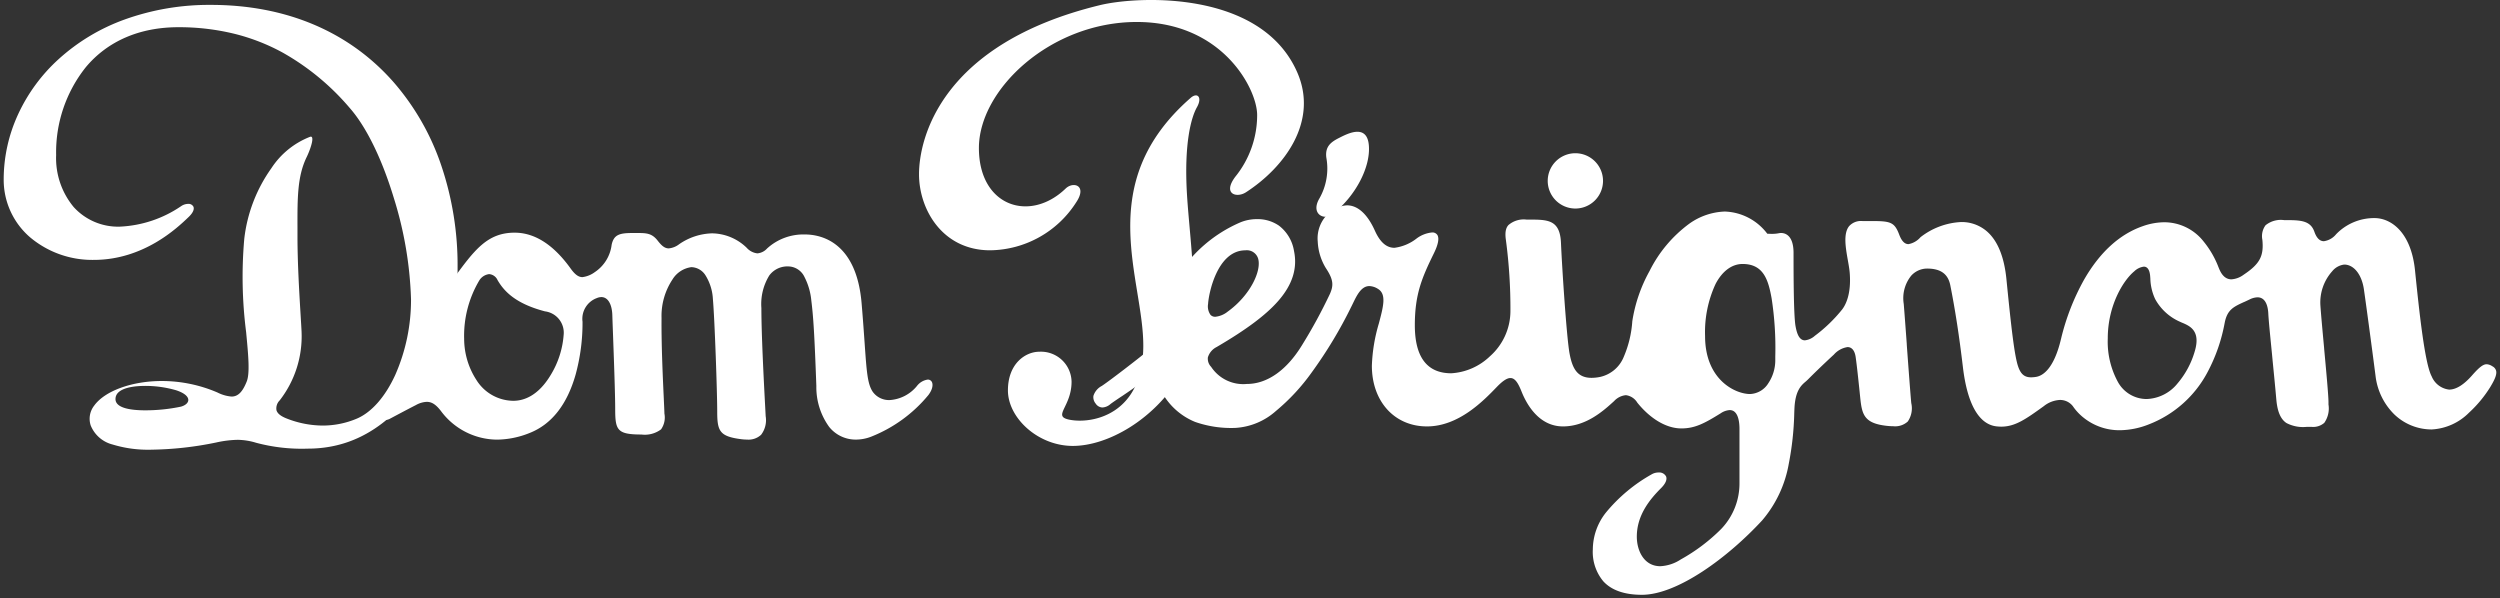 <?xml version="1.0" encoding="UTF-8"?>
<svg xmlns="http://www.w3.org/2000/svg" width="338.446" height="81.023" viewBox="0 0 338.446 81.023">
  <rect x="0" y="0" width="338.446" height="81.023" fill="#333333" stroke="none"/>
  <g id="Group_1175" data-name="Group 1175" transform="translate(0.5)">
    <path id="Subtraction_6" data-name="Subtraction 6" d="M20.008,60.216h0a16.435,16.435,0,0,1-5.263-.7,4.34,4.34,0,0,1-2.967-2.585,2.887,2.887,0,0,1,.475-2.682c1.436-1.992,5.113-3.33,9.149-3.33a19.086,19.086,0,0,1,7.543,1.557,5.122,5.122,0,0,0,1.9.548c.87,0,1.485-.609,2.055-2.035.45-1.128.217-3.584-.08-6.693a58.858,58.858,0,0,1-.252-12.612,20.472,20.472,0,0,1,3.666-9.566A11.018,11.018,0,0,1,41.5,17.849a.322.322,0,0,1,.082-.012.165.165,0,0,1,.148.081c.227.363-.292,1.817-.714,2.686-1.262,2.587-1.255,5.532-1.244,9.608v.041q0,.54,0,1.1c0,3.582.246,7.684.426,10.68v.007c.052.859.1,1.6.127,2.2a14.134,14.134,0,0,1-2.965,9.307,1.523,1.523,0,0,0-.432,1.325c.128.454.608.832,1.467,1.155a13.467,13.467,0,0,0,4.791.923,11.869,11.869,0,0,0,4.582-.923c2.01-.838,3.87-2.943,5.238-5.928a25.163,25.163,0,0,0,2.137-10.27,50.935,50.935,0,0,0-2.334-13.709c-1.62-5.336-3.752-9.672-6-12.208a33.314,33.314,0,0,0-9.151-7.514,27.378,27.378,0,0,0-6.281-2.45,31.418,31.418,0,0,0-7.729-.926c-5.238,0-9.573,1.873-12.536,5.419A18.468,18.468,0,0,0,7.1,20.329a10.358,10.358,0,0,0,2.375,7.038,8.113,8.113,0,0,0,6.252,2.654,15.97,15.97,0,0,0,8.332-2.8,1.7,1.7,0,0,1,.9-.281.733.733,0,0,1,.731.39c.083.208.107.666-.666,1.4-1.5,1.434-6.053,5.792-12.822,5.792a13.08,13.08,0,0,1-8.609-3.041A10.255,10.255,0,0,1,0,23.64a21.051,21.051,0,0,1,1.931-8.782A23.229,23.229,0,0,1,7.488,7.3,26.828,26.828,0,0,1,16.314,2a33.785,33.785,0,0,1,11.74-2C38.234,0,46.8,3.629,52.817,10.5a33.438,33.438,0,0,1,6.437,11.288,42.116,42.116,0,0,1,2.193,13.686c0,4.79,0,8.252-3.63,13.7-3.594,5.387-8.384,10.9-16.668,10.9a23.9,23.9,0,0,1-6.974-.794,8.971,8.971,0,0,0-2.5-.4,14.63,14.63,0,0,0-2.909.362A45.9,45.9,0,0,1,20.008,60.216Zm-.885-8.634c-1.2,0-3.988.174-3.988,1.781,0,1.259,2.191,1.524,4.028,1.524a23.5,23.5,0,0,0,4.843-.5c.6-.17.977-.511.986-.89.007-.289-.2-.845-1.649-1.327A14.95,14.95,0,0,0,19.123,51.581Z" transform="translate(0 0.662)" fill="#fff" stroke="rgba(0,0,0,0)" stroke-miterlimit="10" stroke-width="1"></path>
    <path id="Subtraction_2" data-name="Subtraction 2" d="M16.14,28.019h0A9.527,9.527,0,0,1,8.56,24.165c-.689-.9-1.25-1.262-1.936-1.262a3.294,3.294,0,0,0-1.469.436C3.9,23.982,2.4,24.783,1.616,25.2l-.056.03a1.278,1.278,0,0,1-.529.119,1.016,1.016,0,0,1-.982-.658,1.3,1.3,0,0,1,.632-1.409,26.736,26.736,0,0,1,3.127-1.93l.005,0c.487-.269.907-.5,1.1-.642,1.748-1.27,1.748-3.608,1.748-4.377,0-3.059.234-5.545,3.261-9.674l.248-.339C13.052,2.379,14.791,0,18.523,0c2.72,0,5.272,1.636,7.585,4.862.585.811,1.061,1.157,1.592,1.157a3.554,3.554,0,0,0,1.665-.672,5.2,5.2,0,0,0,2.287-3.693C31.939.27,32.718.047,34.47.047h.7c1.218,0,1.944.047,2.706,1.023.525.67.939,1.058,1.507,1.058a2.7,2.7,0,0,0,1.413-.567A8.194,8.194,0,0,1,45.253.092a6.857,6.857,0,0,1,4.679,1.949,2.279,2.279,0,0,0,1.454.762A2.011,2.011,0,0,0,52.7,2.138,7.293,7.293,0,0,1,57.81.243c2.071,0,6.965.905,7.68,9.288.184,2.166.309,3.953.41,5.389.275,3.929.388,5.553,1.1,6.62a2.707,2.707,0,0,0,2.288,1.123,5.188,5.188,0,0,0,3.69-1.9,2.248,2.248,0,0,1,1.465-.873.6.6,0,0,1,.565.331c.164.329.126.962-.471,1.758A19.149,19.149,0,0,1,66.8,27.613a5.736,5.736,0,0,1-2.071.4,4.592,4.592,0,0,1-3.63-1.721,9.157,9.157,0,0,1-1.733-5.534c-.249-6.858-.4-9.345-.681-11.57a8.736,8.736,0,0,0-.916-3.168,2.477,2.477,0,0,0-2.194-1.451A3.052,3.052,0,0,0,53,5.787a7.384,7.384,0,0,0-1.075,4.425c0,3.653.349,10.247.517,13.415.028.524.05.942.064,1.219a3.259,3.259,0,0,1-.616,2.512,2.487,2.487,0,0,1-1.9.655,6.5,6.5,0,0,1-.834-.059c-2.895-.38-3.21-1.094-3.21-3.74,0-2.587-.346-12.551-.585-15.218a6.718,6.718,0,0,0-.982-3.185,2.339,2.339,0,0,0-1.932-1.143A3.54,3.54,0,0,0,39.88,6.351a8.925,8.925,0,0,0-1.471,5.219c-.037,3.589.178,8.186.306,10.933l0,.033c.039.834.07,1.493.081,1.872l0,.076a2.79,2.79,0,0,1-.452,2.142,3.657,3.657,0,0,1-2.658.7c-1.734,0-2.547-.175-3-.644-.467-.485-.552-1.31-.552-2.761,0-2.077-.181-6.995-.3-10.249-.042-1.14-.075-2.038-.088-2.486-.042-1.52-.61-2.465-1.481-2.465a1.62,1.62,0,0,0-.61.132,2.991,2.991,0,0,0-1.943,3.205,26.557,26.557,0,0,1-.936,7.155c-1.163,4.087-3.269,6.752-6.259,7.918A12.072,12.072,0,0,1,16.14,28.019ZM15.072,5.612a1.818,1.818,0,0,0-1.343.867A14.664,14.664,0,0,0,11.686,14.4a10.265,10.265,0,0,0,1.653,5.53,5.949,5.949,0,0,0,5.01,2.831c1.358,0,3.341-.614,5.08-3.538a12.12,12.12,0,0,0,1.726-5.362,2.911,2.911,0,0,0-2.53-3.208c-4.12-1.077-5.593-2.826-6.417-4.229A1.361,1.361,0,0,0,15.072,5.612Z" transform="translate(50.65 31.498)" fill="#fff" stroke="rgba(0,0,0,0)" stroke-miterlimit="10" stroke-width="1"></path>
    <path id="Path_1006" data-name="Path 1006" d="M288.9,391.008c1.045-1.009,2.959-.421,1.434,1.859a14.009,14.009,0,0,1-11.656,6.5c-6.418,0-9.625-5.487-9.625-10.3s2.955-17.651,24.49-22.888c5.074-1.236,21.763-2.092,26.687,9.038,2.96,6.67-1.685,12.915-6.924,16.3-1.236.8-3.207.251-1.434-2.11a13.252,13.252,0,0,0,2.956-8.362c0-3.466-4.645-12.587-16.3-12.587s-21.368,9.12-21.368,17.06S284.084,395.653,288.9,391.008Z" transform="translate(-145.137 -365.482)" fill="#fff"></path>
    <path id="Path_1007" data-name="Path 1007" d="M302.459,376.257c.906-.789,1.606-.084.846,1.267s-1.771,4.811-1.35,11.823,2.351,19.109-.93,24.577c-3.548,5.912-9.8,9.456-14.527,9.456s-8.783-3.8-8.783-7.513,2.45-5.236,4.226-5.236a4.142,4.142,0,0,1,4.389,4.053c0,3.461-2.691,4.677-.254,5.153,3.04.591,9.88-.676,9.964-9.883S289.116,387.911,302.459,376.257Z" transform="translate(-141.763 -363.012)" fill="#fff"></path>
    <path id="Subtraction_5" data-name="Subtraction 5" d="M74.266,52.725c-2.355,0-4.111-.614-5.22-1.825a6.207,6.207,0,0,1-1.422-4.338,8.092,8.092,0,0,1,1.789-4.988,21.873,21.873,0,0,1,6.15-5.143,1.866,1.866,0,0,1,.954-.265,1.047,1.047,0,0,1,1.022.531c.172.414-.067.975-.672,1.581-1.531,1.531-3.287,3.663-3.287,6.576,0,1.925.993,4,3.174,4a5.514,5.514,0,0,0,2.781-.919A24.485,24.485,0,0,0,85,43.815,8.9,8.9,0,0,0,87.478,37.6V30.27c0-.953-.172-2.551-1.324-2.551a2.42,2.42,0,0,0-1.211.429c-2.252,1.4-3.513,2.053-5.337,2.053-2,0-4.171-1.271-5.96-3.488A2.112,2.112,0,0,0,72.1,25.7a2.492,2.492,0,0,0-1.6.806c-1.406,1.28-3.76,3.423-6.912,3.423-3.244,0-4.91-2.959-5.614-4.722-.439-1.1-.863-1.827-1.505-1.827-.463,0-1.05.385-1.846,1.21-1.8,1.866-5.156,5.339-9.451,5.339-4.392,0-7.46-3.377-7.46-8.211a22.62,22.62,0,0,1,.963-5.785l0-.008c.6-2.27,1.034-3.909-.143-4.616a2.312,2.312,0,0,0-1.156-.378c-1.093,0-1.688,1.228-2.213,2.312-.066.138-.13.268-.192.394l-.046.088a59.843,59.843,0,0,1-5.382,8.928,27.6,27.6,0,0,1-4.819,5.187,9.053,9.053,0,0,1-5.5,2.292,14.744,14.744,0,0,1-5.444-.812,9,9,0,0,1-4.621-4.253c-.5-.907-1.115-1.387-1.776-1.387a1.788,1.788,0,0,0-1.168.5c-.4.344-1.437,1.047-2.27,1.611l-.035.023-.012.008-.09.06-.007,0c-.633.427-1.231.83-1.487,1.029a1.818,1.818,0,0,1-1.074.457,1.135,1.135,0,0,1-.914-.523A1.338,1.338,0,0,1,.015,25.8a2.286,2.286,0,0,1,1.142-1.354c1.223-.816,5.213-3.911,5.751-4.378A7.011,7.011,0,0,0,8.119,17.3l0-.012c.075-.242.15-.48.223-.707l0-.008c.031-.1.068-.217.11-.359l0-.008,0-.006a25.954,25.954,0,0,1,2.881-6.5,18.8,18.8,0,0,1,8.641-7.422,5.912,5.912,0,0,1,2.206-.41,5.082,5.082,0,0,1,2.954.883A5.374,5.374,0,0,1,27.17,6.176c.489,2.347-.207,4.558-2.129,6.76-1.666,1.907-4.317,3.89-8.343,6.244a2.33,2.33,0,0,0-1.187,1.4,1.567,1.567,0,0,0,.434,1.276l.018.024a5.207,5.207,0,0,0,4.842,2.3c2.744,0,5.394-1.872,7.462-5.271a69.267,69.267,0,0,0,3.765-6.919c.487-1.113.524-1.881-.549-3.49a7.535,7.535,0,0,1-1.1-3.6,4.6,4.6,0,0,1,1.514-3.86A3.911,3.911,0,0,1,34.344,0c1.46,0,2.767,1.189,3.778,3.437.7,1.556,1.567,2.312,2.646,2.312A6.139,6.139,0,0,0,43.8,4.464a4.174,4.174,0,0,1,2.048-.791.794.794,0,0,1,.728.337c.274.439.119,1.284-.448,2.441-1.614,3.3-2.6,5.53-2.6,9.785,0,4.314,1.659,6.5,4.931,6.5a8.27,8.27,0,0,0,5.237-2.3,8.2,8.2,0,0,0,2.773-6.05,70.3,70.3,0,0,0-.616-9.719c-.174-1.214.09-1.7.34-1.99a3.166,3.166,0,0,1,2.465-.746h.329c2.524,0,4.191,0,4.325,3.151.141,3.276.758,12.806,1.165,14.99.37,1.97,1.017,3.282,2.975,3.282a5.969,5.969,0,0,0,1.2-.133,4.5,4.5,0,0,0,3.161-2.713,14.649,14.649,0,0,0,1.156-4.819,20.363,20.363,0,0,1,2.329-6.786,17.8,17.8,0,0,1,5.4-6.428A8.773,8.773,0,0,1,85.5.84a7.509,7.509,0,0,1,5.74,3c.136.009.342.02.578.02a4.609,4.609,0,0,0,.993-.084,1.487,1.487,0,0,1,.3-.032c.507,0,1.686.263,1.686,2.7,0,2.518,0,8.414.272,9.921.163.889.454,1.91,1.267,1.91a2.394,2.394,0,0,0,1.336-.606,20.25,20.25,0,0,0,3.7-3.564c.486-.629,1.265-2.115,1.027-5-.041-.49-.145-1.077-.246-1.644l-.005-.028c-.3-1.705-.644-3.638.191-4.635a2.163,2.163,0,0,1,1.769-.672H105.3c2.636,0,3.156.137,3.806,1.846.326.862.735,1.281,1.25,1.281a2.83,2.83,0,0,0,1.626-.937,9.681,9.681,0,0,1,5.473-2.053A5.2,5.2,0,0,1,121,3.548c1.439,1.269,2.32,3.442,2.618,6.459.66,6.66,1.084,10.309,1.572,11.777.358,1.069.869,1.5,1.764,1.5a4.319,4.319,0,0,0,.7-.065c.835-.143,2.38-1,3.355-5.14a31.421,31.421,0,0,1,3.105-7.989c2.138-3.736,4.824-6.185,7.982-7.277A8.9,8.9,0,0,1,145,2.291a6.783,6.783,0,0,1,5.341,2.642,12.6,12.6,0,0,1,1.983,3.438c.015.04.028.07.038.095l.007.017.007.016c.188.454.629,1.519,1.7,1.519a3.119,3.119,0,0,0,1.66-.628c2.178-1.454,2.746-2.513,2.53-4.722a2.483,2.483,0,0,1,.431-1.971A3.276,3.276,0,0,1,161.2,2c2.142,0,3.557,0,4.106,1.575.3.85.727,1.281,1.285,1.281a2.593,2.593,0,0,0,1.655-.941,7.151,7.151,0,0,1,5.205-2.189c2.187,0,4.934,1.846,5.477,7.049l.013.127v.012c.544,5.261,1.289,12.467,2.245,14.237a2.913,2.913,0,0,0,2.359,1.794c.944,0,1.993-.65,3.117-1.933.979-1.11,1.494-1.5,1.97-1.5a1.531,1.531,0,0,1,.767.275.968.968,0,0,1,.51.6c.116.456-.111,1.094-.783,2.2a16.54,16.54,0,0,1-2.868,3.467,7.682,7.682,0,0,1-5.073,2.286,7.3,7.3,0,0,1-5.058-2.038,8.734,8.734,0,0,1-2.541-5.22c-.551-4.284-1.3-9.813-1.575-11.71-.288-2.005-1.36-3.353-2.668-3.353a2.481,2.481,0,0,0-1.633.917,6.333,6.333,0,0,0-1.587,4.629c.089,1.3.307,3.65.5,5.726l0,.017.008.091v.011l0,.016c.275,2.97.586,6.335.586,7.211,0,.107,0,.218,0,.326a3.4,3.4,0,0,1-.566,2.479,2.276,2.276,0,0,1-1.7.55h-.7a4.841,4.841,0,0,1-2.731-.525c-.787-.529-1.22-1.535-1.364-3.167-.138-1.594-.337-3.6-.513-5.363l0-.027-.045-.457v-.014l-.013-.13V20.3l-.006-.064c-.243-2.442-.473-4.749-.509-5.574s-.278-2.209-1.462-2.209a2.555,2.555,0,0,0-1.073.289c-.184.09-.358.17-.519.245l-.069.032-.141.065-.014,0c-1.406.643-2.255,1.031-2.609,2.735l-.034.169a22.916,22.916,0,0,1-2.256,6.5,15.175,15.175,0,0,1-7.98,7.158,10.923,10.923,0,0,1-3.948.8,7.743,7.743,0,0,1-4.776-1.6,7.168,7.168,0,0,1-1.537-1.594l0-.006a2.187,2.187,0,0,0-1.794-.9,3.81,3.81,0,0,0-2.177.836l-.026.02c-2.393,1.721-3.837,2.759-5.738,2.759a5.935,5.935,0,0,1-.672-.042c-2.37-.286-3.933-3.056-4.519-8.008-.492-4.17-1.051-7.8-1.708-11.091-.31-1.541-1.311-2.26-3.152-2.26a2.923,2.923,0,0,0-2.133.957,4.838,4.838,0,0,0-1.016,3.835c.1,1.243.233,3.041.374,4.946v.008l.034.464,0,.05.009.125,0,.033.04.544v.011c.208,2.806.443,5.986.56,7.239a3.142,3.142,0,0,1-.474,2.494,2.525,2.525,0,0,1-1.957.639,8.591,8.591,0,0,1-.919-.057c-3.059-.345-3.325-1.55-3.562-3.829l-.058-.57-.013-.121v-.016l-.008-.076c-.18-1.727-.367-3.511-.535-4.693-.125-.872-.515-1.353-1.1-1.353a3.059,3.059,0,0,0-1.844,1.01c-1.723,1.59-2.943,2.8-3.464,3.322l-.008.008-.038.037-.006.005-.046.047c-.076.075-.162.151-.245.222l-.005.005-.013.01-.01.011c-.587.5-1.391,1.2-1.508,3.589-.009.194-.018.411-.027.649v.02a40.183,40.183,0,0,1-.745,6.876,16.022,16.022,0,0,1-3.6,7.649C85.916,47.67,79.076,52.725,74.266,52.725ZM142.22,8.3a2.284,2.284,0,0,0-1.307.643c-1.438,1.18-3.576,4.567-3.576,9.061a11.393,11.393,0,0,0,1.368,5.9,4.44,4.44,0,0,0,3.888,2.317,5.612,5.612,0,0,0,4.2-2.126,11.705,11.705,0,0,0,2.342-4.412c.785-2.709-.7-3.351-1.688-3.776l-.008,0c-.118-.05-.232-.1-.336-.15a7.052,7.052,0,0,1-3.351-3.068A7.005,7.005,0,0,1,143.1,9.9l-.006-.079c-.007-.092-.013-.178-.02-.259C143,8.738,142.708,8.3,142.22,8.3ZM87.9,7.939c-1.443,0-2.74.956-3.652,2.691A15.478,15.478,0,0,0,82.821,17.7c0,5.927,4.1,7.844,6.086,7.844a3.042,3.042,0,0,0,2.482-1.471,5.587,5.587,0,0,0,.936-3.053v-.565a43.88,43.88,0,0,0-.5-7.887C91.382,10.127,90.749,7.939,87.9,7.939ZM20.589,6.09c-.068,0-.133,0-.192.006-3.661.2-4.779,5.865-4.859,7.255a1.99,1.99,0,0,0,.331,1.479.853.853,0,0,0,.647.256,3.186,3.186,0,0,0,1.69-.707C21.274,12.166,22.824,8.8,22.3,7.168A1.6,1.6,0,0,0,20.589,6.09Z" transform="translate(147.51 27.798)" fill="#fff" stroke="rgba(0,0,0,0)" stroke-miterlimit="10" stroke-width="1"></path>
    <path id="Path_1009" data-name="Path 1009" d="M311.132,390.234c-1.133.891-2.973-.06-1.778-2.118a8.2,8.2,0,0,0,.956-5.544c-.2-1.505.619-2.121,1.713-2.672s3.766-1.985,4.038.958S314.282,387.772,311.132,390.234Z" transform="translate(-131.251 -361.223)" fill="#fff"></path>
    <path id="Path_1010" data-name="Path 1010" d="M340.127,384.972a3.743,3.743,0,1,1-3.742-3.748A3.744,3.744,0,0,1,340.127,384.972Z" transform="translate(-123.613 -360.479)" fill="#fff"></path>
  </g>
</svg>
